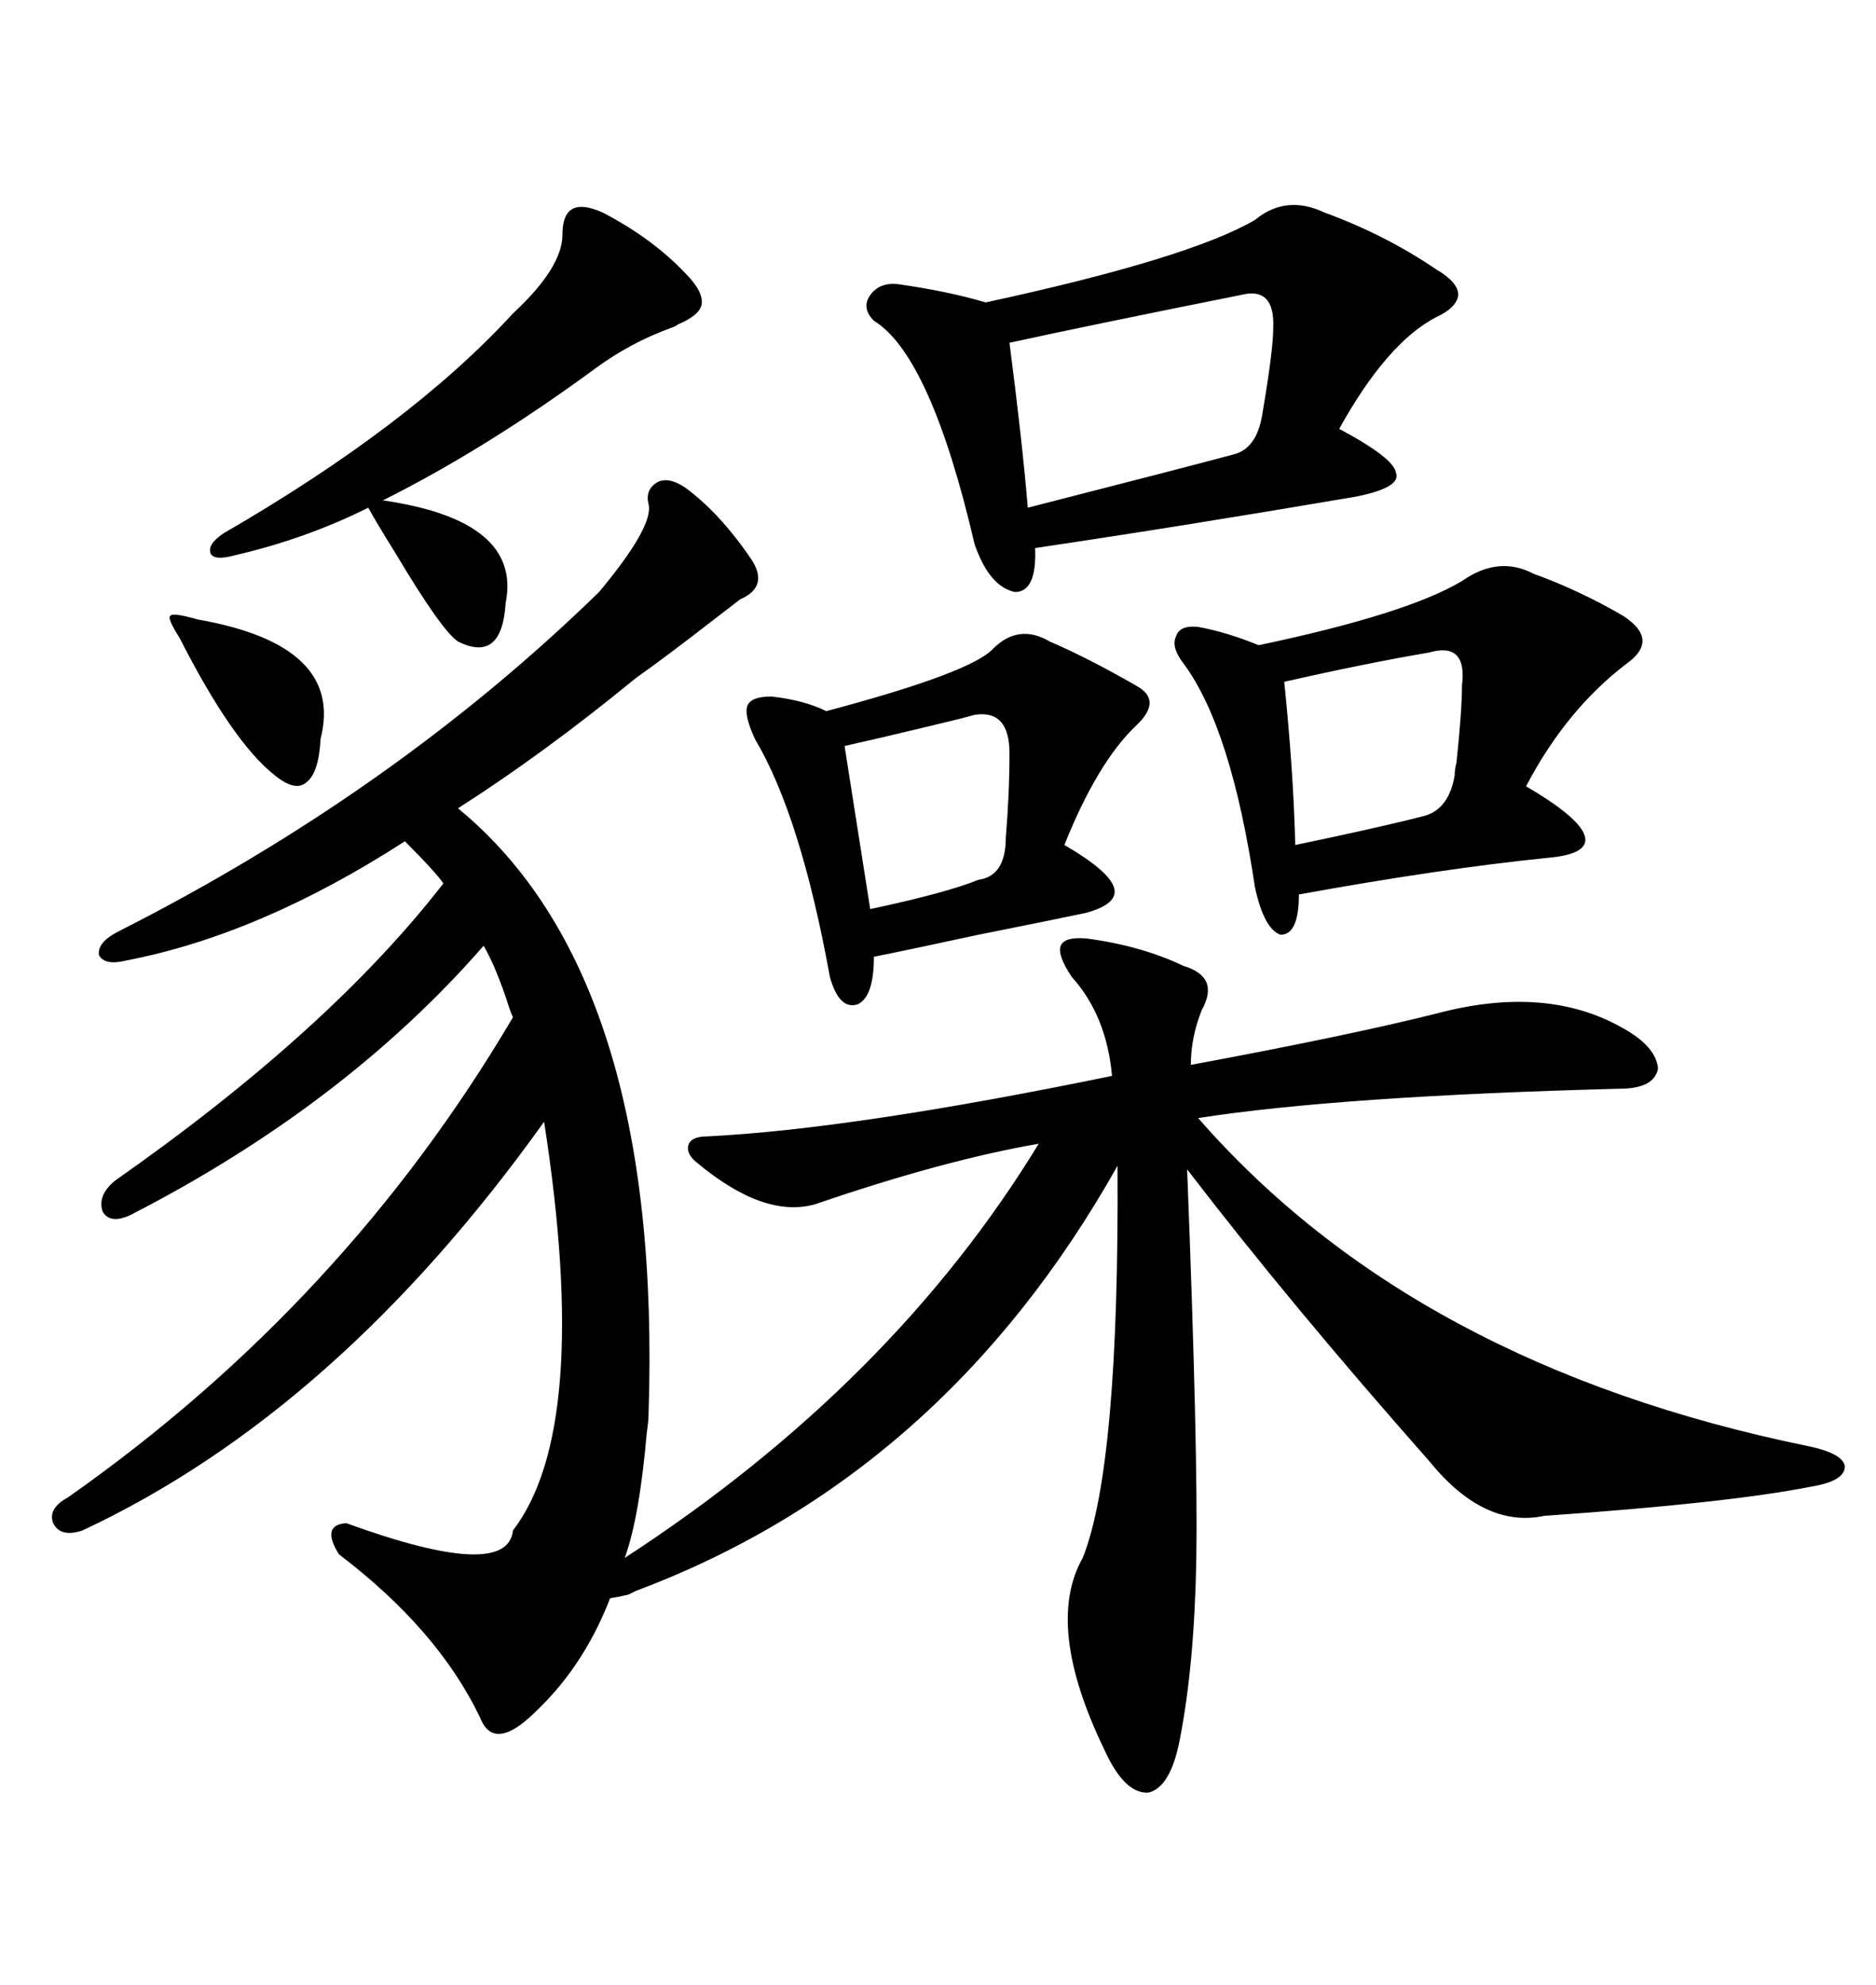 <svg xmlns="http://www.w3.org/2000/svg" xmlns:xlink="http://www.w3.org/1999/xlink" width="300" height="317.285"><path d="M109.57 77.93L109.57 77.93Q115.14 82.03 120.12 89.36L120.12 89.36Q123.05 93.75 118.36 95.80L118.36 95.80Q117.19 96.68 114.55 98.73L114.55 98.73Q106.64 104.88 101.66 108.40L101.66 108.40Q87.01 120.41 73.24 129.20L73.24 129.20Q106.05 156.15 103.71 226.17L103.71 226.17Q103.71 227.05 103.42 229.10L103.42 229.10Q102.25 242.58 99.90 249.02L99.90 249.02Q142.68 221.19 166.11 182.81L166.11 182.81Q150.88 185.45 130.37 192.48L130.37 192.48Q122.17 194.82 111.33 185.74L111.33 185.74Q109.57 184.28 110.16 182.81L110.16 182.81Q110.74 181.64 113.09 181.64L113.09 181.64Q136.52 180.47 177.83 171.97L177.83 171.97Q176.95 162.30 171.39 156.15L171.39 156.15Q169.04 152.64 169.63 151.17L169.63 151.17Q170.21 149.71 173.73 150L173.73 150Q182.52 151.17 189.26 154.39L189.26 154.39Q195.12 156.15 192.19 161.43L192.19 161.43Q190.43 165.82 190.43 170.21L190.43 170.21Q215.63 165.53 229.69 162.01L229.69 162.01Q247.27 157.32 259.57 164.36L259.57 164.36Q264.84 167.29 265.14 170.80L265.14 170.80Q264.55 174.02 258.98 174.02L258.98 174.02Q214.16 175.20 191.60 178.71L191.60 178.71Q226.17 218.26 289.16 231.15L289.16 231.15Q294.73 232.32 295.02 234.38L295.02 234.38Q295.02 236.72 289.75 237.60L289.75 237.60Q276.56 240.23 246.97 242.29L246.97 242.29Q237.30 244.34 228.52 233.50L228.52 233.50Q206.25 208.30 189.84 186.91L189.84 186.91Q191.60 232.03 191.31 249.02L191.31 249.02Q191.02 266.02 188.67 278.03L188.67 278.03Q187.21 285.64 183.69 286.52L183.69 286.52Q179.88 286.82 176.66 279.79L176.66 279.79Q166.99 259.86 173.14 249.02L173.14 249.02Q179.00 234.38 178.71 186.33L178.71 186.33Q150.88 235.84 101.66 254.30L101.66 254.30Q101.07 254.59 100.49 254.88L100.49 254.88Q99.32 255.18 97.56 255.47L97.56 255.47Q93.16 266.89 84.67 274.51L84.67 274.51Q78.81 279.79 76.76 274.51L76.76 274.51Q70.02 260.45 54.20 248.44L54.20 248.44Q51.27 243.75 55.37 243.46L55.37 243.46Q81.15 252.83 82.03 244.63L82.03 244.63Q94.63 228.22 87.01 179.30L87.01 179.30Q53.91 225.59 13.18 244.63L13.18 244.63Q9.67 245.80 8.50 243.46L8.50 243.46Q7.62 241.11 10.84 239.36L10.84 239.36Q55.08 208.30 82.03 162.60L82.03 162.60Q81.74 162.01 81.45 161.13L81.45 161.13Q79.39 154.69 77.34 151.17L77.34 151.17Q55.08 176.66 20.80 194.24L20.80 194.24Q17.58 195.70 16.41 193.65L16.41 193.65Q15.53 191.02 18.46 188.67L18.46 188.67Q52.73 164.65 70.90 141.21L70.90 141.21Q69.73 139.45 64.75 134.47L64.75 134.47Q41.60 149.41 20.21 153.52L20.21 153.52Q16.70 154.39 15.82 152.64L15.82 152.64Q15.53 150.59 19.04 148.83L19.04 148.83Q62.99 126.56 95.80 94.63L95.80 94.63Q104.59 84.08 103.71 80.57L103.71 80.57Q103.13 78.22 105.18 77.05L105.18 77.05Q106.93 76.17 109.57 77.93ZM211.82 33.98L211.82 33.98Q221.48 37.50 229.69 43.07L229.69 43.07Q233.20 45.12 233.20 47.17L233.20 47.17Q232.91 49.22 229.69 50.68L229.69 50.68Q221.78 54.79 214.16 68.55L214.16 68.55Q222.95 73.24 223.24 75.59L223.24 75.59Q224.12 77.93 216.80 79.39L216.80 79.39Q189.26 84.08 165.53 87.60L165.53 87.60Q165.82 94.63 162.30 94.63L162.30 94.63Q158.20 93.75 155.86 87.01L155.86 87.01Q148.83 56.84 139.75 51.27L139.75 51.27Q137.70 49.22 139.16 47.17L139.16 47.17Q140.63 45.12 143.55 45.41L143.55 45.41Q151.76 46.58 157.62 48.34L157.62 48.34Q190.14 41.31 200.68 35.16L200.68 35.16Q205.66 31.05 211.82 33.98ZM245.21 91.70L245.21 91.70Q252.54 94.34 259.57 98.44L259.57 98.44Q265.43 102.25 260.16 106.05L260.16 106.05Q250.49 113.38 244.04 125.68L244.04 125.68Q252.54 130.66 253.42 133.59L253.42 133.59Q254.30 136.52 247.56 137.11L247.56 137.11Q230.27 138.87 207.71 142.97L207.71 142.97Q207.71 149.41 204.79 149.41L204.79 149.41Q202.15 148.54 200.68 141.80L200.68 141.80Q196.88 116.31 189.26 106.05L189.26 106.05Q187.21 103.42 188.09 101.66L188.09 101.66Q188.67 99.90 191.60 100.20L191.60 100.20Q196.29 101.07 201.27 103.13L201.27 103.13Q225 98.14 233.79 92.87L233.79 92.87Q239.65 88.77 245.21 91.70ZM167.87 102.54L167.87 102.54Q174.02 105.18 181.64 109.57L181.64 109.57Q186.04 111.91 181.64 116.02L181.64 116.02Q175.49 121.88 170.21 135.06L170.21 135.06Q177.25 139.16 178.13 141.80L178.13 141.80Q179.00 144.43 173.73 145.90L173.73 145.90Q169.63 146.78 156.45 149.41L156.45 149.41Q145.61 151.76 139.75 152.93L139.75 152.93Q139.75 159.38 137.11 160.55L137.11 160.55Q134.18 161.43 132.71 156.15L132.71 156.15Q128.03 130.37 120.70 118.07L120.70 118.07Q118.95 114.26 119.53 112.79L119.53 112.79Q120.12 111.33 123.34 111.33L123.34 111.33Q128.61 111.91 132.13 113.67L132.13 113.67Q155.27 107.52 158.79 103.71L158.79 103.71Q162.89 99.61 167.87 102.54ZM96.39 33.98L96.39 33.98Q104.30 38.09 109.57 43.65L109.57 43.65Q112.50 46.58 112.21 48.63L112.21 48.63Q111.91 50.39 108.40 51.86L108.40 51.86Q108.11 52.15 107.23 52.44L107.23 52.44Q100.78 54.79 95.21 58.89L95.21 58.89Q77.64 71.78 61.23 79.98L61.23 79.98Q83.50 83.20 80.86 96.39L80.86 96.39Q80.27 106.05 73.24 102.54L73.24 102.54Q70.61 100.78 63.28 88.48L63.28 88.48Q60.35 83.79 58.89 81.15L58.89 81.15Q48.93 86.13 37.50 88.77L37.50 88.77Q34.28 89.65 33.69 88.48L33.69 88.48Q33.11 87.01 35.74 85.25L35.74 85.25Q65.63 67.97 82.03 50.10L82.03 50.10Q89.94 42.77 89.94 37.50L89.94 37.50Q89.94 31.05 96.39 33.98ZM198.34 47.17L198.34 47.17Q173.44 52.15 161.43 54.79L161.43 54.79Q163.48 70.61 164.36 81.15L164.36 81.15Q189.55 74.71 197.17 72.66L197.17 72.66Q200.98 71.78 201.86 66.21L201.86 66.21Q203.61 55.96 203.61 52.44L203.61 52.44Q203.91 45.70 198.34 47.17ZM228.52 104.30L228.52 104.30Q218.26 106.05 205.37 108.98L205.37 108.98Q206.84 123.34 207.13 135.06L207.13 135.06Q208.59 134.77 212.70 133.89L212.70 133.89Q223.54 131.54 227.93 130.37L227.93 130.37Q231.74 129.20 232.62 123.93L232.62 123.93Q232.62 123.05 232.91 121.88L232.91 121.88Q233.79 113.67 233.79 109.57L233.79 109.57Q234.67 102.54 228.52 104.30ZM155.86 114.26L155.86 114.26Q153.81 114.84 148.83 116.02L148.83 116.02Q140.33 118.07 135.06 119.24L135.06 119.24L139.16 145.31Q151.46 142.68 156.45 140.63L156.45 140.63Q160.84 140.04 160.84 133.89L160.84 133.89Q161.43 126.86 161.43 120.41L161.43 120.41Q161.43 113.38 155.86 114.26ZM31.64 99.02L31.64 99.02Q55.08 103.13 51.27 118.07L51.27 118.07Q50.98 123.63 48.93 125.10L48.93 125.10Q47.17 126.56 43.95 123.93L43.95 123.93Q37.21 118.65 28.71 101.95L28.71 101.95Q26.66 98.73 27.25 98.44L27.25 98.44Q27.54 97.85 31.64 99.02Z"/></svg>